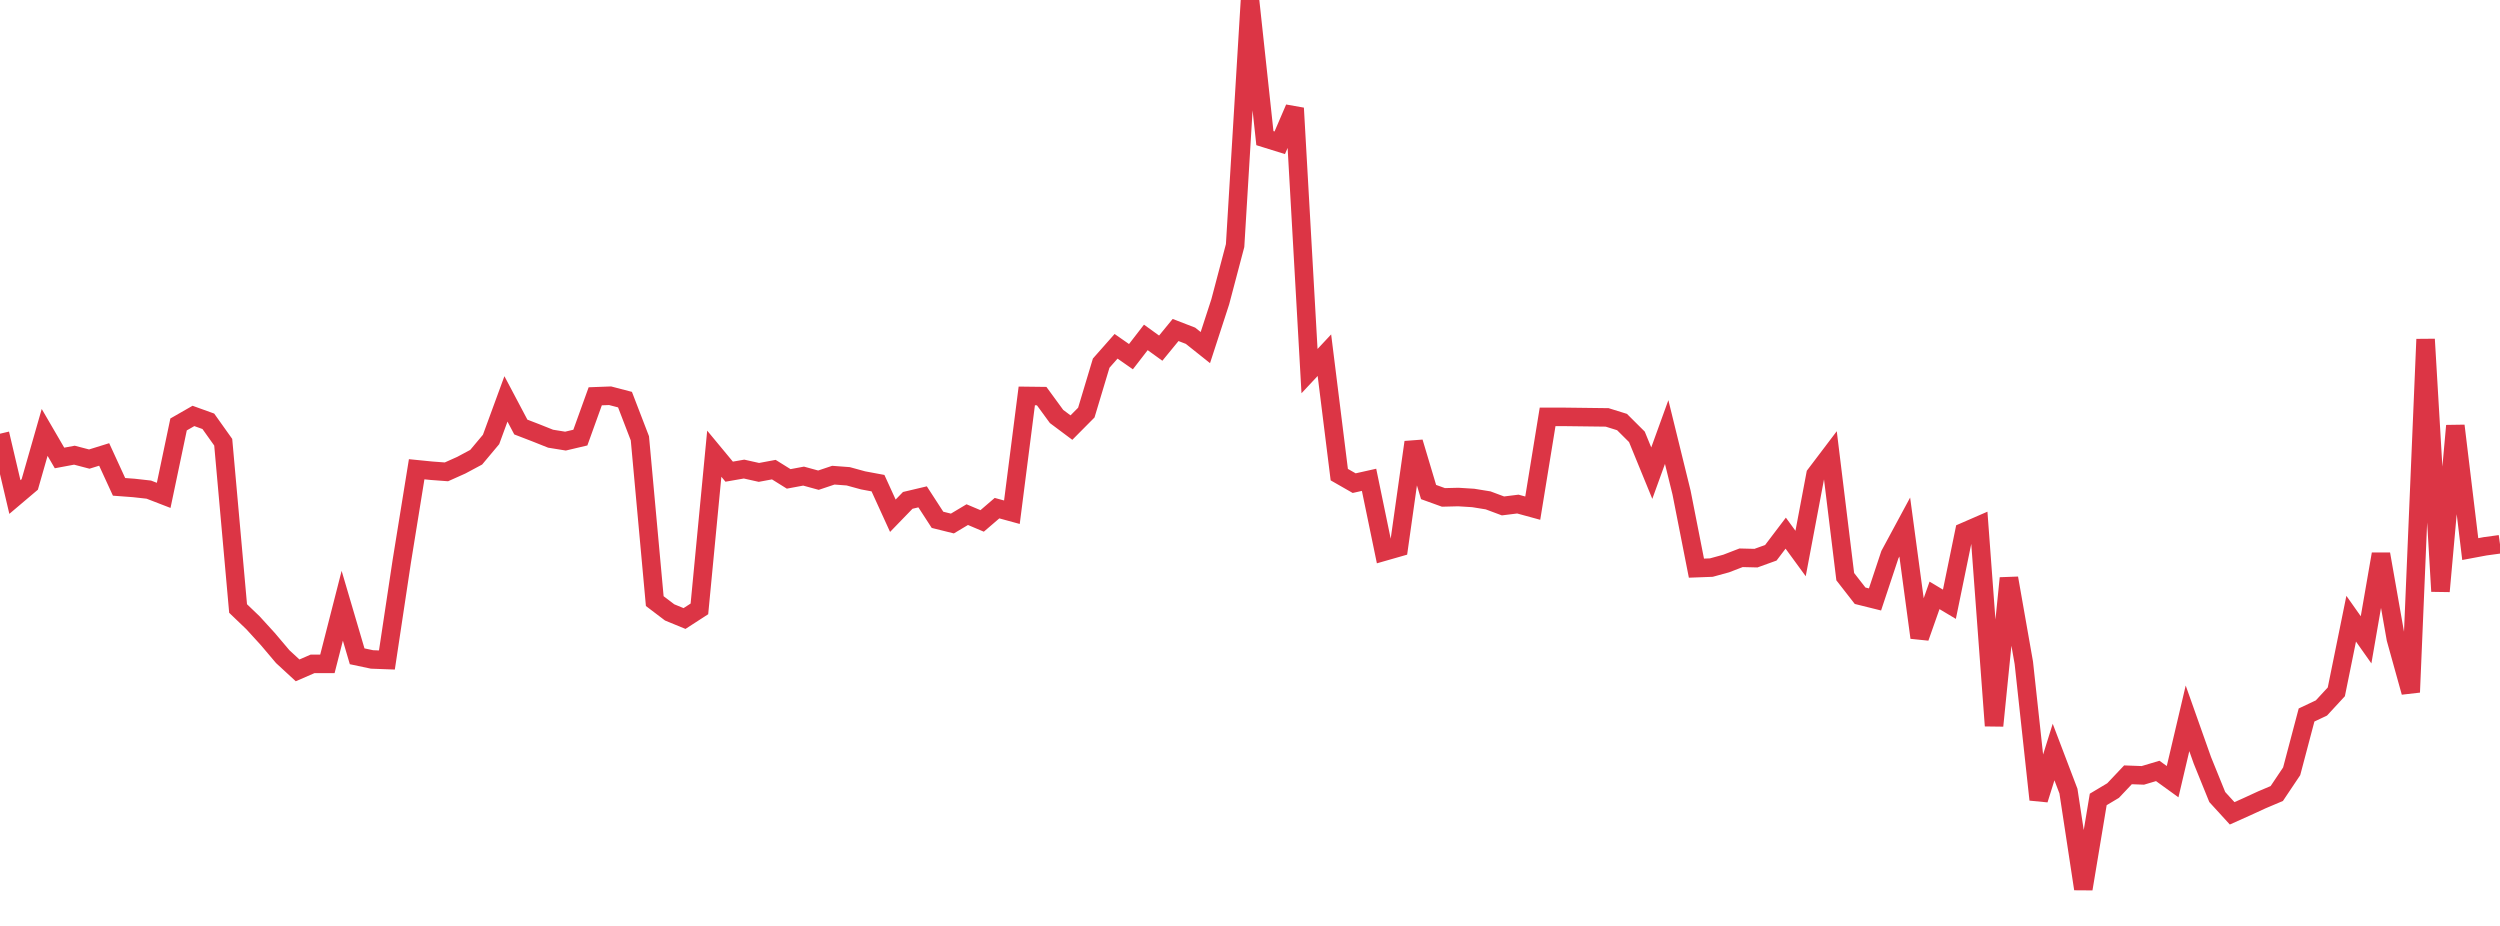 <?xml version="1.0" standalone="no"?>
<!DOCTYPE svg PUBLIC "-//W3C//DTD SVG 1.1//EN" "http://www.w3.org/Graphics/SVG/1.1/DTD/svg11.dtd">
<svg width="135" height="50" viewBox="0 0 135 50" preserveAspectRatio="none" class="sparkline" xmlns="http://www.w3.org/2000/svg"
xmlns:xlink="http://www.w3.org/1999/xlink"><path  class="sparkline--line" d="M 0 23.42 L 0 23.42 L 0.804 26.84 L 1.607 26.16 L 2.411 23.35 L 3.214 24.73 L 4.018 24.58 L 4.821 24.79 L 5.625 24.54 L 6.429 26.29 L 7.232 26.35 L 8.036 26.44 L 8.839 26.75 L 9.643 22.92 L 10.446 22.46 L 11.25 22.75 L 12.054 23.88 L 12.857 32.86 L 13.661 33.63 L 14.464 34.51 L 15.268 35.46 L 16.071 36.2 L 16.875 35.85 L 17.679 35.85 L 18.482 32.71 L 19.286 35.44 L 20.089 35.61 L 20.893 35.64 L 21.696 30.31 L 22.5 25.34 L 23.304 25.42 L 24.107 25.48 L 24.911 25.12 L 25.714 24.69 L 26.518 23.73 L 27.321 21.54 L 28.125 23.06 L 28.929 23.37 L 29.732 23.69 L 30.536 23.82 L 31.339 23.63 L 32.143 21.4 L 32.946 21.37 L 33.75 21.58 L 34.554 23.67 L 35.357 32.46 L 36.161 33.07 L 36.964 33.4 L 37.768 32.88 L 38.571 24.5 L 39.375 25.47 L 40.179 25.33 L 40.982 25.51 L 41.786 25.36 L 42.589 25.86 L 43.393 25.71 L 44.196 25.93 L 45 25.66 L 45.804 25.72 L 46.607 25.94 L 47.411 26.09 L 48.214 27.85 L 49.018 27.02 L 49.821 26.83 L 50.625 28.07 L 51.429 28.27 L 52.232 27.79 L 53.036 28.13 L 53.839 27.44 L 54.643 27.66 L 55.446 21.38 L 56.25 21.39 L 57.054 22.49 L 57.857 23.09 L 58.661 22.28 L 59.464 19.61 L 60.268 18.7 L 61.071 19.26 L 61.875 18.22 L 62.679 18.8 L 63.482 17.82 L 64.286 18.13 L 65.089 18.77 L 65.893 16.3 L 66.696 13.26 L 67.5 0 L 68.304 7.46 L 69.107 7.71 L 69.911 5.84 L 70.714 20.04 L 71.518 19.18 L 72.321 25.63 L 73.125 26.09 L 73.929 25.91 L 74.732 29.79 L 75.536 29.56 L 76.339 23.88 L 77.143 26.57 L 77.946 26.86 L 78.75 26.84 L 79.554 26.89 L 80.357 27.02 L 81.161 27.32 L 81.964 27.22 L 82.768 27.44 L 83.571 22.51 L 84.375 22.51 L 85.179 22.52 L 85.982 22.53 L 86.786 22.54 L 87.589 22.79 L 88.393 23.59 L 89.196 25.55 L 90 23.33 L 90.804 26.6 L 91.607 30.68 L 92.411 30.65 L 93.214 30.43 L 94.018 30.12 L 94.821 30.14 L 95.625 29.85 L 96.429 28.79 L 97.232 29.89 L 98.036 25.63 L 98.839 24.57 L 99.643 31.14 L 100.446 32.17 L 101.25 32.37 L 102.054 29.95 L 102.857 28.46 L 103.661 34.43 L 104.464 32.15 L 105.268 32.63 L 106.071 28.72 L 106.875 28.37 L 107.679 39.19 L 108.482 31.22 L 109.286 35.79 L 110.089 43.18 L 110.893 40.61 L 111.696 42.72 L 112.5 48 L 113.304 43.17 L 114.107 42.69 L 114.911 41.84 L 115.714 41.87 L 116.518 41.63 L 117.321 42.21 L 118.125 38.79 L 118.929 41.06 L 119.732 43.04 L 120.536 43.92 L 121.339 43.56 L 122.143 43.19 L 122.946 42.85 L 123.75 41.65 L 124.554 38.61 L 125.357 38.23 L 126.161 37.36 L 126.964 33.41 L 127.768 34.55 L 128.571 29.92 L 129.375 34.49 L 130.179 37.38 L 130.982 18.32 L 131.786 31.93 L 132.589 22.99 L 133.393 29.65 L 134.196 29.5 L 135 29.39" fill="none" stroke-width="1" stroke="#dc3545"></path></svg>